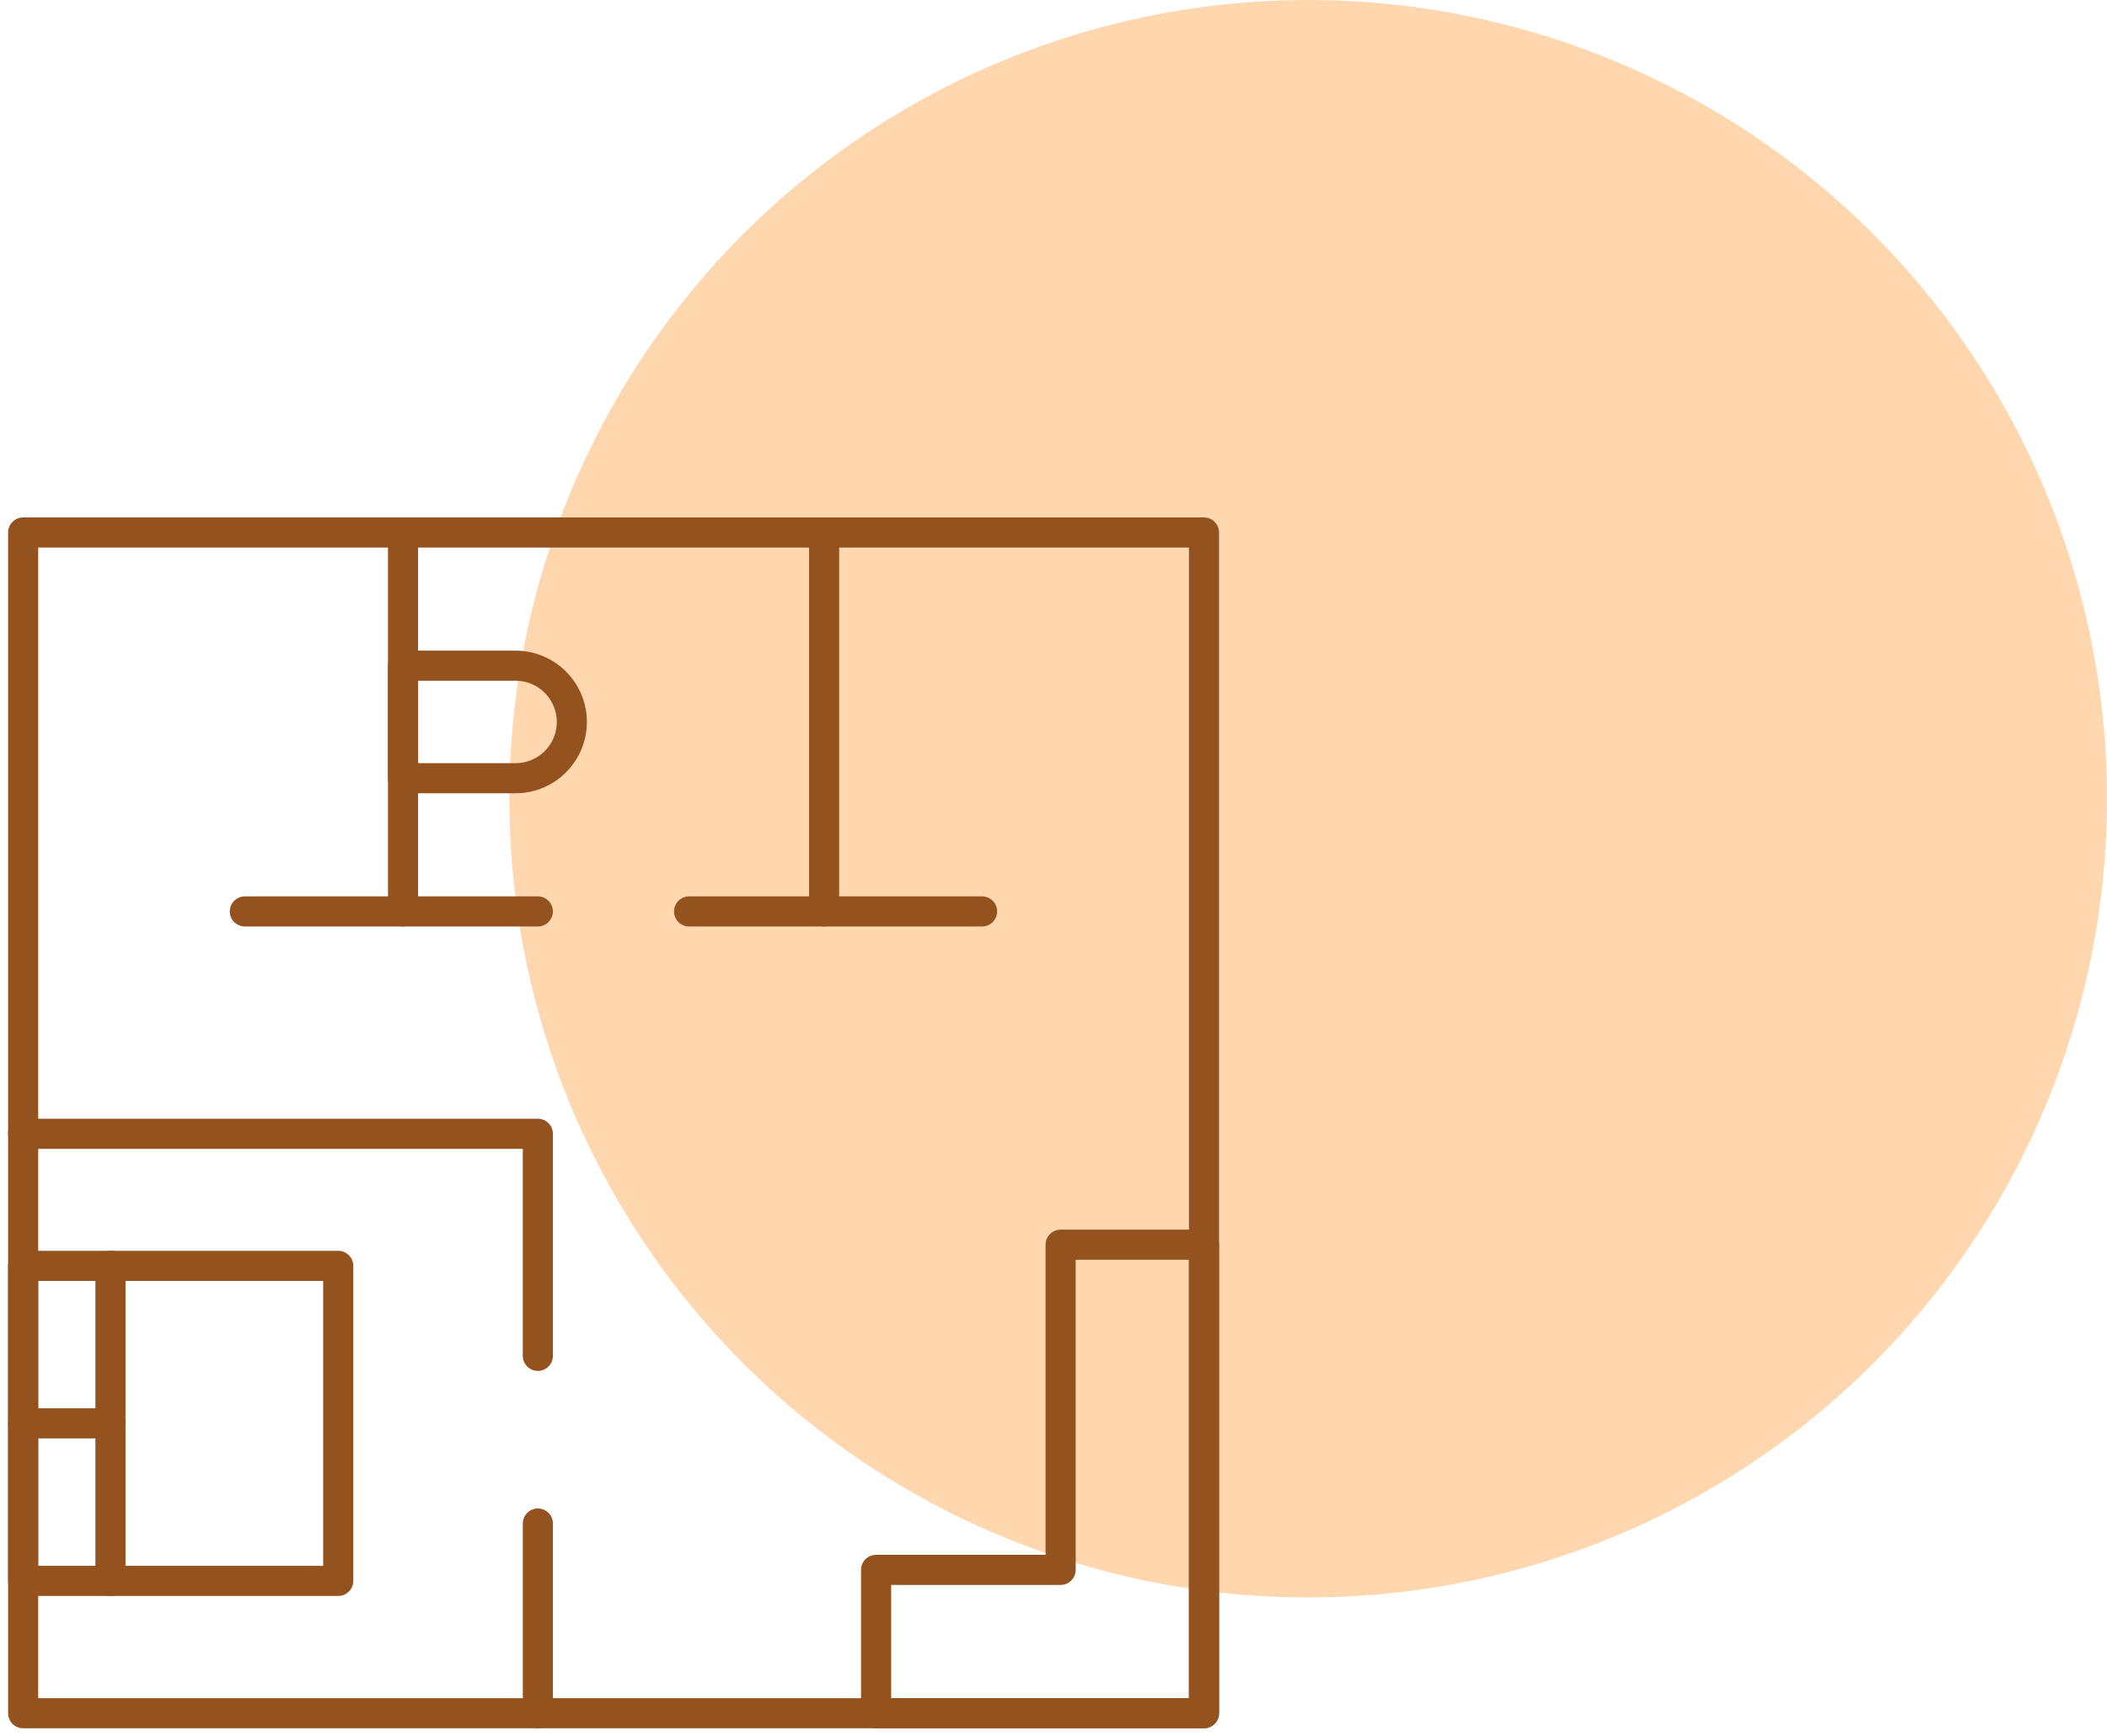 <?xml version="1.0" encoding="UTF-8"?> <svg xmlns="http://www.w3.org/2000/svg" width="91" height="75" viewBox="0 0 91 75" fill="none"><circle cx="56.5" cy="34.5" r="34.5" fill="#FFD7AF"></circle><path d="M52 23H1V74H52V23Z" stroke="#93521E" stroke-width="1.3" stroke-linecap="round" stroke-linejoin="round"></path><path d="M17.407 23V39.368H10.574" stroke="#93521E" stroke-width="1.3" stroke-linecap="round" stroke-linejoin="round"></path><path d="M35.593 23V39.368H42.416" stroke="#93521E" stroke-width="1.3" stroke-linecap="round" stroke-linejoin="round"></path><path d="M17.407 39.368H23.229" stroke="#93521E" stroke-width="1.3" stroke-linecap="round" stroke-linejoin="round"></path><path d="M35.593 39.368H29.761" stroke="#93521E" stroke-width="1.3" stroke-linecap="round" stroke-linejoin="round"></path><path d="M22.267 28.754H17.407V33.614H22.267C23.608 33.614 24.697 32.525 24.697 31.184C24.697 29.843 23.608 28.754 22.267 28.754Z" stroke="#93521E" stroke-width="1.3" stroke-linecap="round" stroke-linejoin="round"></path><path d="M23.23 65.806V74" stroke="#93521E" stroke-width="1.3" stroke-linecap="round" stroke-linejoin="round"></path><path d="M1 48.972H23.229V58.565" stroke="#93521E" stroke-width="1.3" stroke-linecap="round" stroke-linejoin="round"></path><path d="M14.608 54.677H1V68.284H14.608V54.677Z" stroke="#93521E" stroke-width="1.3" stroke-linecap="round" stroke-linejoin="round"></path><path d="M4.771 68.284V61.481V54.677" stroke="#93521E" stroke-width="1.3" stroke-linecap="round" stroke-linejoin="round"></path><path d="M1 61.48H4.771" stroke="#93521E" stroke-width="1.3" stroke-linecap="round" stroke-linejoin="round"></path><path d="M45.808 53.763V67.808H37.838V74H45.808H52V67.808V53.763H45.808Z" stroke="#93521E" stroke-width="1.3" stroke-linecap="round" stroke-linejoin="round"></path></svg> 